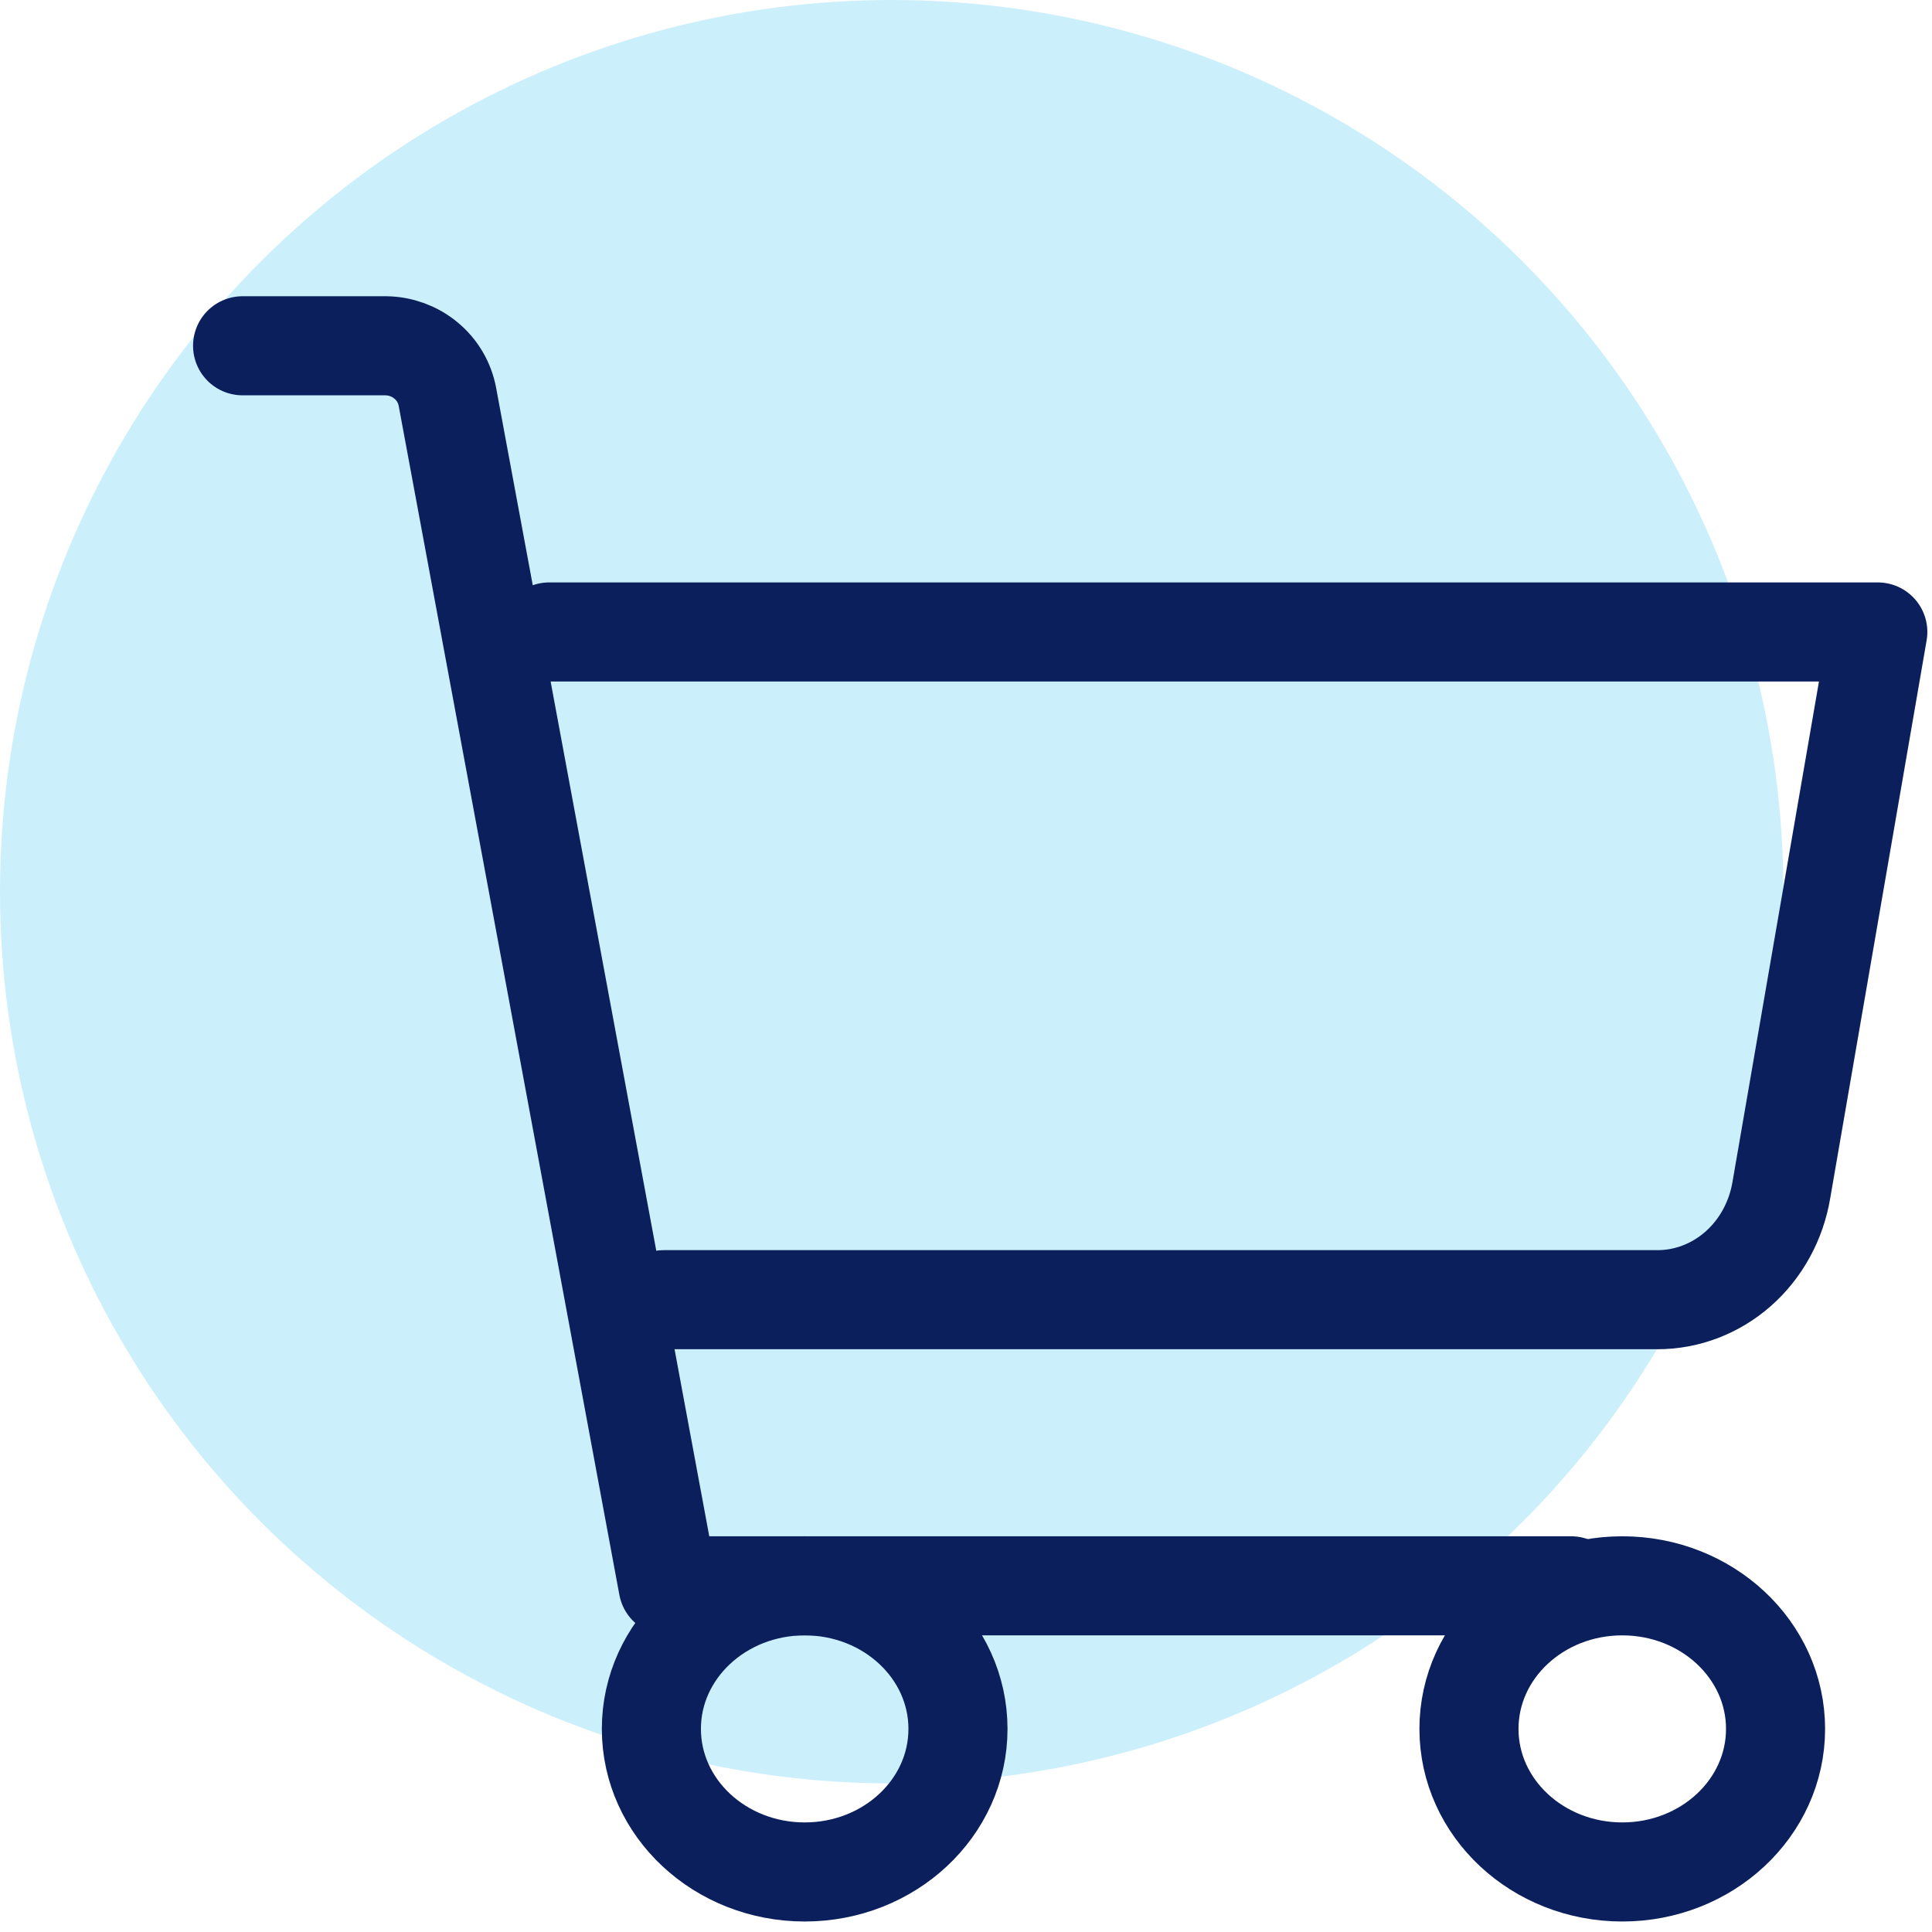 <svg width="39" height="39" viewBox="0 0 39 39" fill="none" xmlns="http://www.w3.org/2000/svg">
<circle cx="18" cy="18" r="18" fill="#00B0F0" fill-opacity="0.2"/>
<path d="M31.716 32.012H13.486L9.032 8.013C8.979 7.726 8.827 7.465 8.599 7.277C8.372 7.088 8.084 6.983 7.786 6.98H4.897" stroke="#0A1F5B" stroke-width="2" stroke-linecap="round" stroke-linejoin="round"/>
<path d="M16.244 37.788C17.953 37.788 19.338 36.495 19.338 34.9C19.338 33.305 17.953 32.012 16.244 32.012C14.535 32.012 13.149 33.305 13.149 34.9C13.149 36.495 14.535 37.788 16.244 37.788Z" stroke="#0A1F5B" stroke-width="2" stroke-linecap="round" stroke-linejoin="round"/>
<path d="M32.748 37.788C34.457 37.788 35.842 36.495 35.842 34.9C35.842 33.305 34.457 32.012 32.748 32.012C31.038 32.012 29.653 33.305 29.653 34.9C29.653 36.495 31.038 37.788 32.748 37.788Z" stroke="#0A1F5B" stroke-width="2" stroke-linecap="round" stroke-linejoin="round"/>
<path d="M13.401 26.236H33.452C34.048 26.238 34.627 26.017 35.086 25.614C35.544 25.21 35.853 24.649 35.958 24.029L37.906 12.757H11.086" stroke="#0A1F5B" stroke-width="2" stroke-linecap="round" stroke-linejoin="round"/>
</svg>
